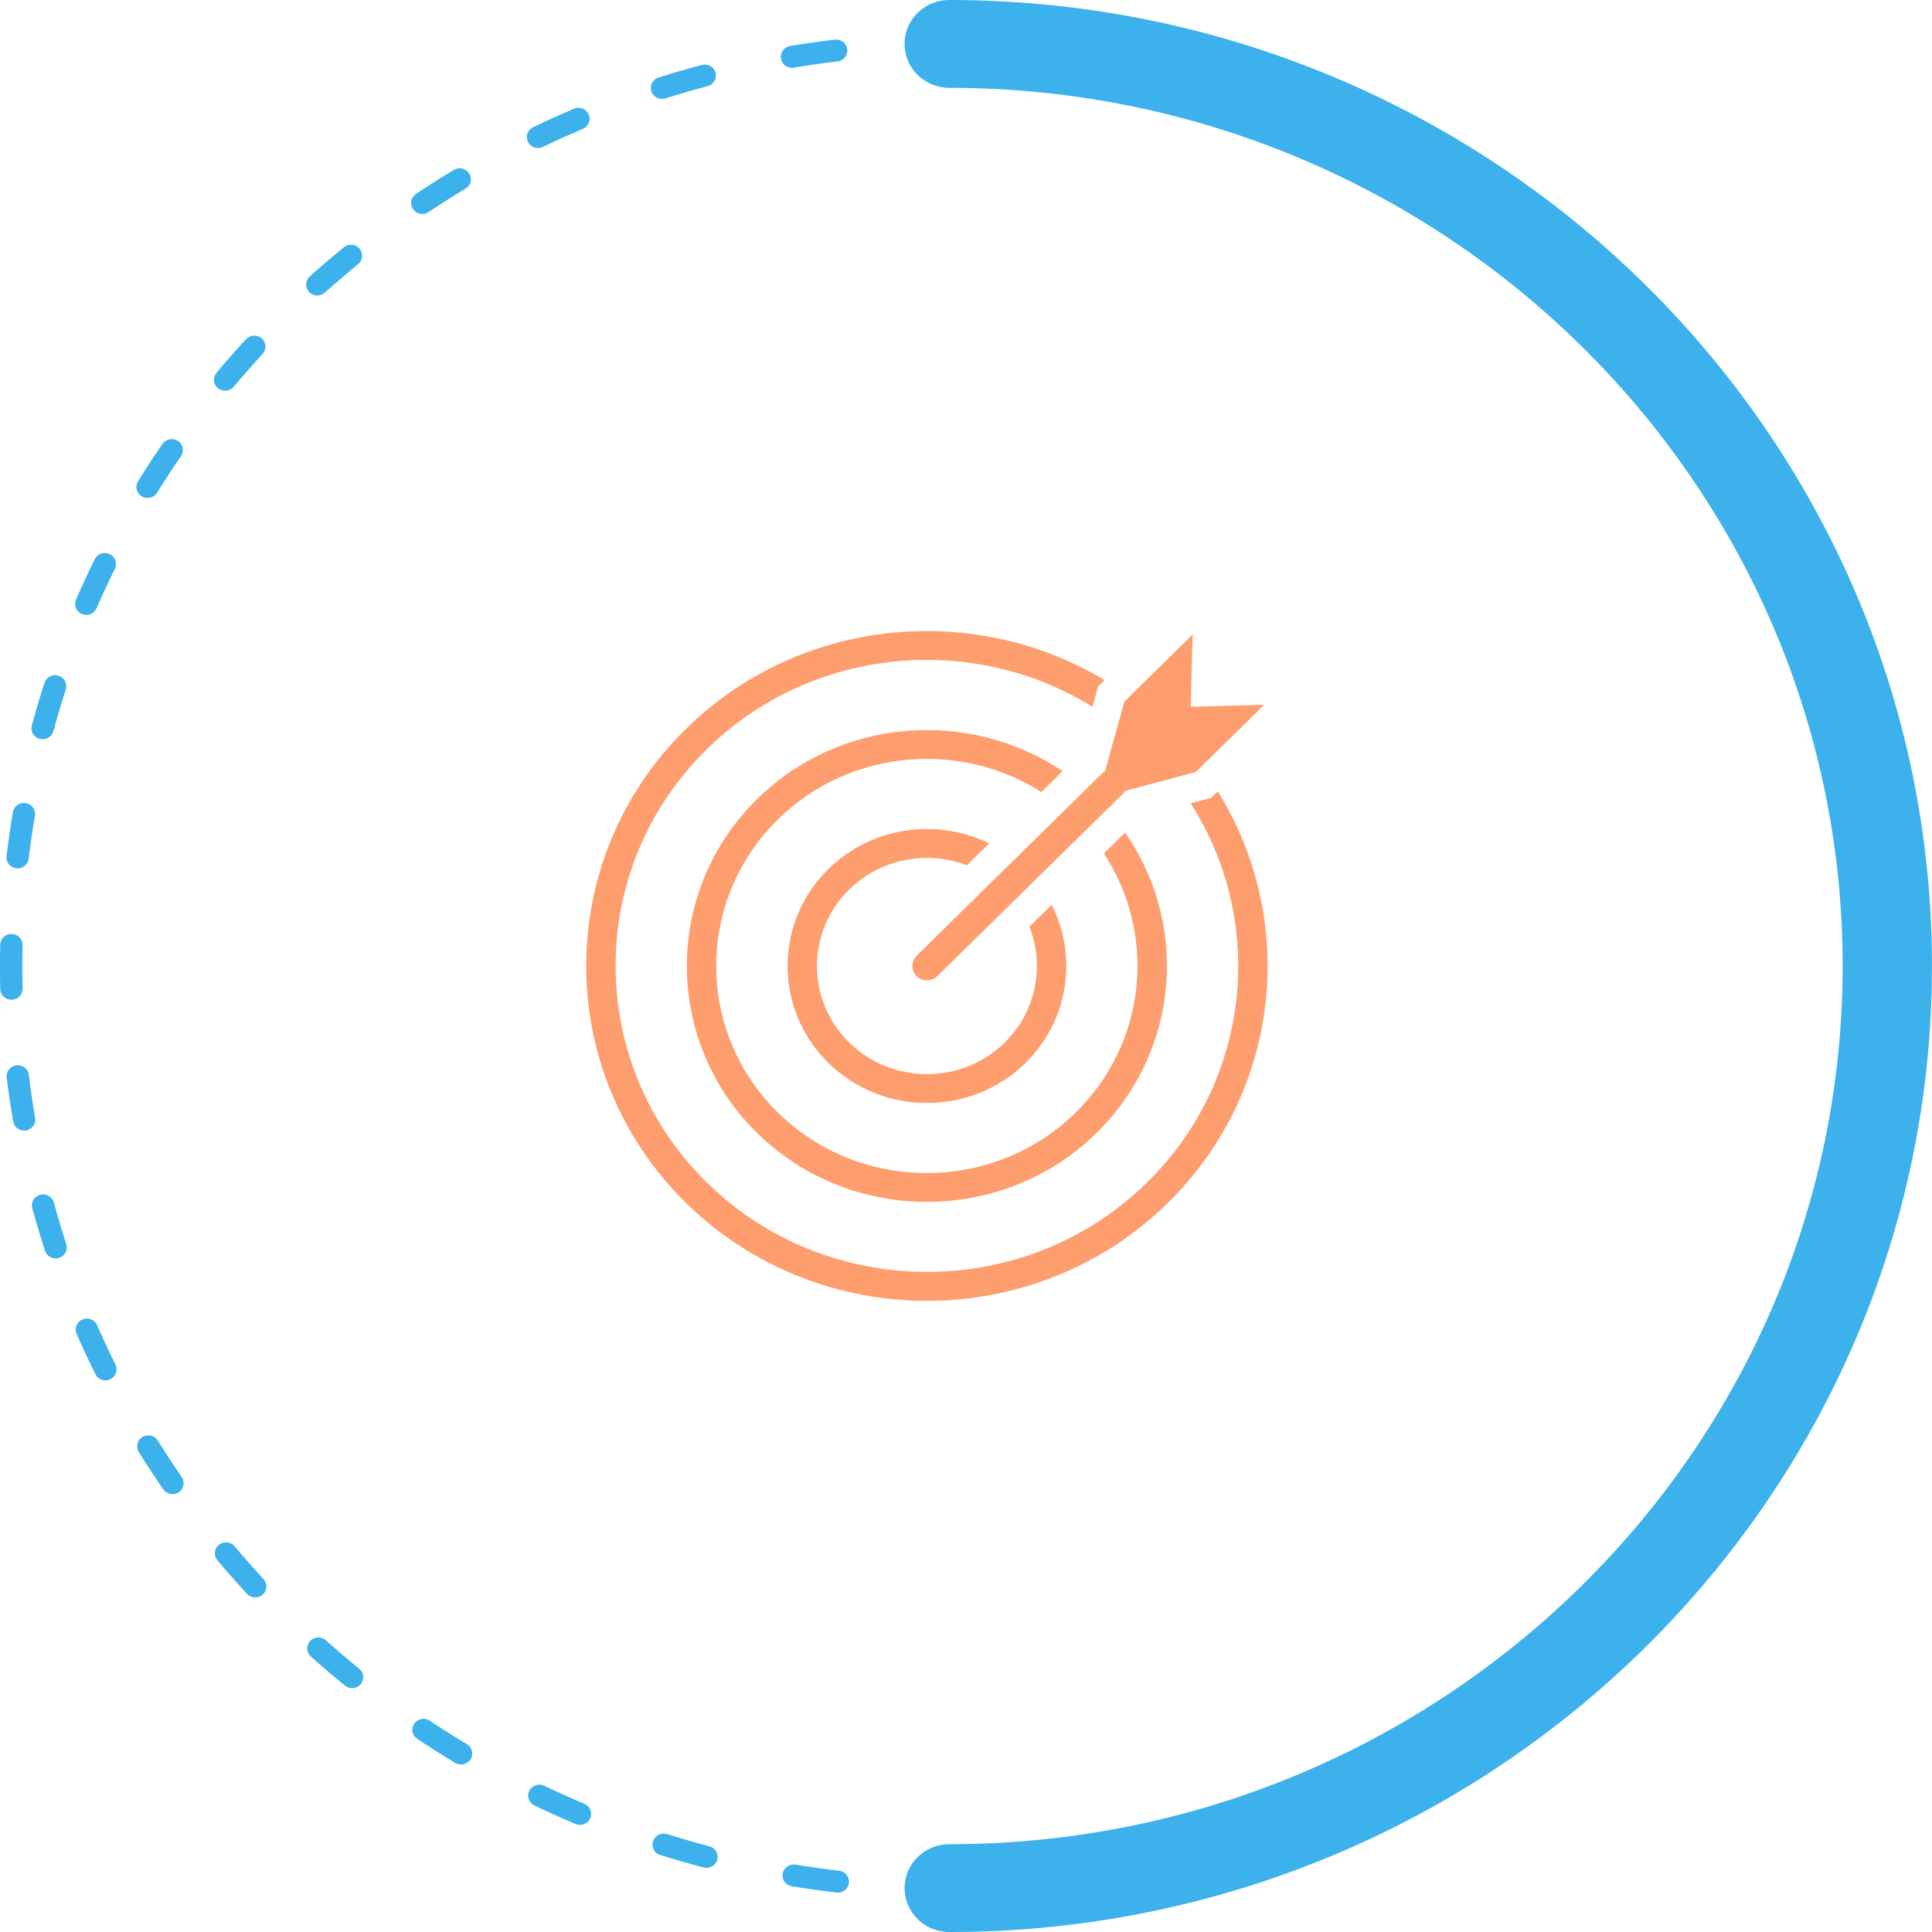 <svg width="300" height="300" viewBox="0 0 300 300" fill="none" xmlns="http://www.w3.org/2000/svg">
<g clip-path="url(#clip0_1110_2)">
<path d="M150.153 134.362L153.61 130.964C145.52 126.979 135.375 128.315 128.626 134.949C120.179 143.253 120.179 156.747 128.626 165.051C137.059 173.34 150.802 173.354 159.249 165.051C165.998 158.416 167.339 148.458 163.303 140.493L159.846 143.891C162.222 149.91 160.947 157.034 156.018 161.879C149.363 168.421 138.512 168.421 131.857 161.879C125.188 155.324 125.202 144.672 131.857 138.13C136.781 133.29 144.02 132.018 150.158 134.367L150.153 134.362Z" fill="#FE9E6E"/>
<path d="M165.01 119.758C150.505 109.98 130.446 111.408 117.559 124.076C103.021 138.366 103.021 161.639 117.559 175.924C132.097 190.214 155.754 190.196 170.292 175.91C183.179 163.243 184.651 143.539 174.699 129.281L171.402 132.522C179.605 144.968 178.151 161.828 167.056 172.734C154.296 185.277 133.541 185.291 120.785 172.748C108.025 160.206 108.025 139.79 120.785 127.247C131.88 116.341 149.033 114.913 161.713 122.994L165.01 119.753V119.758Z" fill="#FE9E6E"/>
<path d="M189.091 122.883L188.075 123.882L184.877 124.737C196.621 143.072 194.373 167.635 178.128 183.603C159.282 202.128 128.593 202.128 109.742 183.603C90.877 165.06 90.877 134.894 109.728 116.369C125.978 100.396 150.962 98.191 169.634 109.749L170.504 106.605L171.52 105.606C151.155 93.364 124.115 95.875 106.497 113.193C85.854 133.484 85.873 166.488 106.511 186.779C127.154 207.07 160.716 207.07 181.354 186.779C198.978 169.456 201.546 142.897 189.091 122.878V122.883Z" fill="#FE9E6E"/>
<path d="M168.646 122.536L165.401 125.726L157.551 133.442L154.287 136.651L142.416 148.319C141.461 149.258 141.433 150.719 142.317 151.588C143.206 152.462 144.692 152.429 145.642 151.491L157.499 139.836L160.777 136.614L168.627 128.898L171.872 125.708L174.393 123.23C174.506 123.119 174.572 122.962 174.685 122.818L182.097 120.835L185.7 119.869L186.49 119.092L196.311 109.439L184.891 109.739L185.197 98.514L175.376 108.168L174.586 108.944L173.603 112.486L171.585 119.772C171.426 119.869 171.28 119.947 171.167 120.058L168.646 122.536Z" fill="#FE9E6E"/>
<path d="M22.011 77.072C22.294 77.239 22.604 77.322 22.915 77.322C23.498 77.322 24.072 77.031 24.396 76.504C25.586 74.585 26.818 72.694 28.102 70.84C28.638 70.059 28.431 69 27.637 68.473C26.846 67.946 25.765 68.145 25.229 68.926C23.916 70.831 22.651 72.763 21.433 74.733C20.934 75.537 21.193 76.587 22.011 77.077V77.072Z" fill="#3CB1EC"/>
<path d="M15.088 205.78C14.707 204.911 13.687 204.518 12.807 204.888C11.928 205.258 11.518 206.261 11.895 207.126C12.821 209.239 13.79 211.324 14.816 213.385C15.117 213.991 15.733 214.342 16.372 214.342C16.631 214.342 16.885 214.287 17.13 214.171C17.995 213.76 18.348 212.738 17.929 211.892C16.932 209.881 15.982 207.847 15.084 205.785L15.088 205.78Z" fill="#3CB1EC"/>
<path d="M8.362 186.724C8.113 185.818 7.158 185.281 6.236 185.522C5.31 185.767 4.764 186.701 5.013 187.612C5.625 189.835 6.279 192.041 6.989 194.223C7.224 194.948 7.906 195.406 8.64 195.406C8.814 195.406 8.992 195.383 9.166 195.323C10.079 195.036 10.582 194.079 10.291 193.182C9.594 191.051 8.955 188.897 8.358 186.724H8.362Z" fill="#3CB1EC"/>
<path d="M24.504 223.691C24.006 222.886 22.938 222.646 22.119 223.131C21.301 223.626 21.047 224.675 21.55 225.475C22.773 227.431 24.038 229.363 25.346 231.259C25.68 231.744 26.226 232.008 26.78 232.008C27.114 232.008 27.453 231.91 27.754 231.716C28.549 231.185 28.751 230.126 28.22 229.349C26.94 227.495 25.703 225.609 24.509 223.695L24.504 223.691Z" fill="#3CB1EC"/>
<path d="M34.955 60.674C35.453 60.674 35.952 60.461 36.291 60.055C37.744 58.326 39.235 56.629 40.773 54.965C41.417 54.266 41.366 53.189 40.655 52.556C39.95 51.927 38.854 51.973 38.205 52.672C36.634 54.373 35.101 56.111 33.614 57.886C33.003 58.612 33.111 59.685 33.85 60.286C34.174 60.549 34.565 60.674 34.955 60.674Z" fill="#3CB1EC"/>
<path d="M12.713 95.348C12.934 95.44 13.169 95.486 13.395 95.486C14.068 95.486 14.707 95.098 14.989 94.451C15.892 92.38 16.838 90.336 17.84 88.316C18.258 87.47 17.896 86.448 17.035 86.037C16.175 85.625 15.135 85.977 14.717 86.827C13.696 88.894 12.722 90.988 11.8 93.11C11.424 93.975 11.833 94.978 12.713 95.348Z" fill="#3CB1EC"/>
<path d="M6.175 114.732C6.326 114.769 6.476 114.788 6.622 114.788C7.389 114.788 8.094 114.284 8.296 113.521C8.884 111.348 9.524 109.194 10.215 107.067C10.507 106.17 10.004 105.213 9.091 104.927C8.179 104.635 7.205 105.135 6.909 106.032C6.199 108.214 5.545 110.424 4.943 112.652C4.694 113.563 5.249 114.497 6.171 114.737L6.175 114.732Z" fill="#3CB1EC"/>
<path d="M2.53 134.829C2.601 134.838 2.671 134.843 2.737 134.843C3.603 134.843 4.355 134.205 4.454 133.336C4.727 131.098 5.042 128.875 5.418 126.669C5.573 125.74 4.938 124.862 3.993 124.709C3.038 124.547 2.154 125.181 1.999 126.115C1.618 128.375 1.288 130.645 1.016 132.938C0.903 133.872 1.58 134.723 2.535 134.829H2.53Z" fill="#3CB1EC"/>
<path d="M36.432 240.107C35.811 239.381 34.72 239.28 33.991 239.881C33.252 240.482 33.149 241.554 33.756 242.28C35.251 244.051 36.78 245.785 38.351 247.486C38.694 247.856 39.164 248.045 39.635 248.045C40.053 248.045 40.472 247.897 40.801 247.601C41.511 246.968 41.558 245.891 40.914 245.193C39.376 243.533 37.88 241.841 36.427 240.107H36.432Z" fill="#3CB1EC"/>
<path d="M5.456 173.576C5.08 171.371 4.755 169.151 4.482 166.909C4.37 165.975 3.485 165.314 2.554 165.421C1.604 165.531 0.927 166.382 1.04 167.316C1.322 169.604 1.651 171.879 2.037 174.135C2.178 174.967 2.916 175.559 3.744 175.559C3.838 175.559 3.937 175.554 4.031 175.536C4.976 175.383 5.616 174.5 5.456 173.571V173.576Z" fill="#3CB1EC"/>
<path d="M1.82 155.24C2.779 155.217 3.532 154.431 3.508 153.493C3.48 152.332 3.466 151.167 3.466 150.002C3.466 148.92 3.48 147.839 3.504 146.761C3.523 145.818 2.765 145.042 1.806 145.019H1.768C0.828 145.019 0.056 145.758 0.033 146.688C0.009 147.788 -0.005 148.893 -0.005 150.002C-0.005 151.2 0.009 152.388 0.037 153.581C0.061 154.51 0.832 155.24 1.773 155.24H1.815H1.82Z" fill="#3CB1EC"/>
<path d="M110.146 286.69C107.936 286.108 105.744 285.479 103.581 284.799C102.659 284.508 101.69 285.007 101.398 285.904C101.107 286.801 101.61 287.758 102.522 288.045C104.742 288.738 106.986 289.385 109.253 289.982C109.403 290.023 109.554 290.042 109.7 290.042C110.466 290.042 111.172 289.538 111.374 288.775C111.623 287.864 111.068 286.93 110.146 286.69Z" fill="#3CB1EC"/>
<path d="M122.973 10.527C123.071 10.527 123.166 10.518 123.264 10.504C125.508 10.129 127.765 9.81 130.042 9.542C130.992 9.431 131.669 8.581 131.556 7.647C131.443 6.708 130.559 6.033 129.628 6.158C127.3 6.431 124.986 6.764 122.686 7.143C121.74 7.3 121.105 8.178 121.265 9.108C121.406 9.94 122.145 10.532 122.973 10.532V10.527Z" fill="#3CB1EC"/>
<path d="M49.276 45.88C49.695 45.88 50.114 45.732 50.443 45.436C52.131 43.925 53.853 42.45 55.612 41.021C56.345 40.42 56.454 39.343 55.837 38.622C55.226 37.896 54.135 37.794 53.396 38.395C51.6 39.861 49.831 41.368 48.105 42.917C47.395 43.55 47.348 44.632 47.992 45.325C48.336 45.695 48.801 45.88 49.272 45.88H49.276Z" fill="#3CB1EC"/>
<path d="M102.791 15.363C102.965 15.363 103.148 15.335 103.322 15.28C105.486 14.595 107.673 13.962 109.888 13.375C110.815 13.13 111.36 12.196 111.111 11.285C110.862 10.374 109.921 9.838 108.985 10.083C106.718 10.68 104.475 11.331 102.259 12.034C101.347 12.321 100.848 13.282 101.14 14.179C101.375 14.905 102.052 15.363 102.791 15.363Z" fill="#3CB1EC"/>
<path d="M130.3 290.486C128.024 290.222 125.766 289.903 123.523 289.538C122.606 289.371 121.689 290.009 121.529 290.939C121.374 291.868 122.008 292.746 122.954 292.899C125.249 293.273 127.563 293.602 129.896 293.87C129.962 293.879 130.037 293.884 130.103 293.884C130.968 293.884 131.721 293.246 131.82 292.376C131.932 291.443 131.255 290.597 130.3 290.486Z" fill="#3CB1EC"/>
<path d="M90.745 280.093C88.638 279.205 86.564 278.271 84.504 277.291C83.643 276.88 82.604 277.231 82.185 278.077C81.767 278.923 82.124 279.945 82.985 280.356C85.087 281.36 87.218 282.321 89.372 283.227C89.598 283.324 89.823 283.366 90.054 283.366C90.727 283.366 91.366 282.978 91.648 282.33C92.025 281.466 91.62 280.463 90.736 280.093H90.745Z" fill="#3CB1EC"/>
<path d="M65.578 33.227C65.917 33.227 66.255 33.129 66.552 32.931C68.433 31.669 70.347 30.453 72.294 29.283C73.113 28.788 73.367 27.743 72.868 26.939C72.365 26.135 71.293 25.89 70.484 26.375C68.489 27.577 66.528 28.821 64.595 30.11C63.8 30.642 63.598 31.701 64.139 32.477C64.473 32.963 65.018 33.222 65.573 33.222L65.578 33.227Z" fill="#3CB1EC"/>
<path d="M83.54 22.982C83.799 22.982 84.053 22.926 84.302 22.811C86.343 21.83 88.417 20.892 90.51 20.009C91.39 19.634 91.799 18.636 91.418 17.767C91.037 16.902 90.016 16.509 89.142 16.874C86.992 17.785 84.876 18.742 82.778 19.75C81.917 20.162 81.56 21.183 81.983 22.029C82.284 22.635 82.9 22.986 83.54 22.986V22.982Z" fill="#3CB1EC"/>
<path d="M50.603 254.702C49.892 254.069 48.797 254.12 48.152 254.813C47.508 255.512 47.56 256.584 48.265 257.222C49.991 258.771 51.764 260.273 53.566 261.739C53.886 262.002 54.281 262.132 54.671 262.132C55.17 262.132 55.663 261.919 56.007 261.512C56.618 260.787 56.51 259.714 55.772 259.113C54.013 257.684 52.286 256.214 50.598 254.702H50.603Z" fill="#3CB1EC"/>
<path d="M72.497 270.833C70.545 269.663 68.621 268.447 66.73 267.185C65.94 266.663 64.859 266.861 64.322 267.643C63.786 268.424 63.993 269.483 64.788 270.01C66.726 271.3 68.692 272.543 70.691 273.741C70.973 273.912 71.288 273.99 71.594 273.99C72.177 273.99 72.746 273.699 73.075 273.177C73.574 272.372 73.315 271.323 72.501 270.833H72.497Z" fill="#3CB1EC"/>
<path d="M147.397 0C143.564 0 140.459 3.051 140.459 6.819C140.459 10.587 143.564 13.638 147.397 13.638C223.891 13.638 286.125 74.812 286.125 150.002C286.125 225.193 223.891 286.366 147.397 286.366C143.564 286.366 140.459 289.418 140.459 293.186C140.459 296.953 143.564 300.005 147.397 300.005C231.544 300.005 299.995 232.715 299.995 150.007C299.995 67.299 231.544 0 147.397 0Z" fill="#3CB1EC"/>
</g>
<defs>
<clipPath id="clip0_1110_2">
<rect width="300" height="300" fill="white"/>
</clipPath>
</defs>
</svg>
